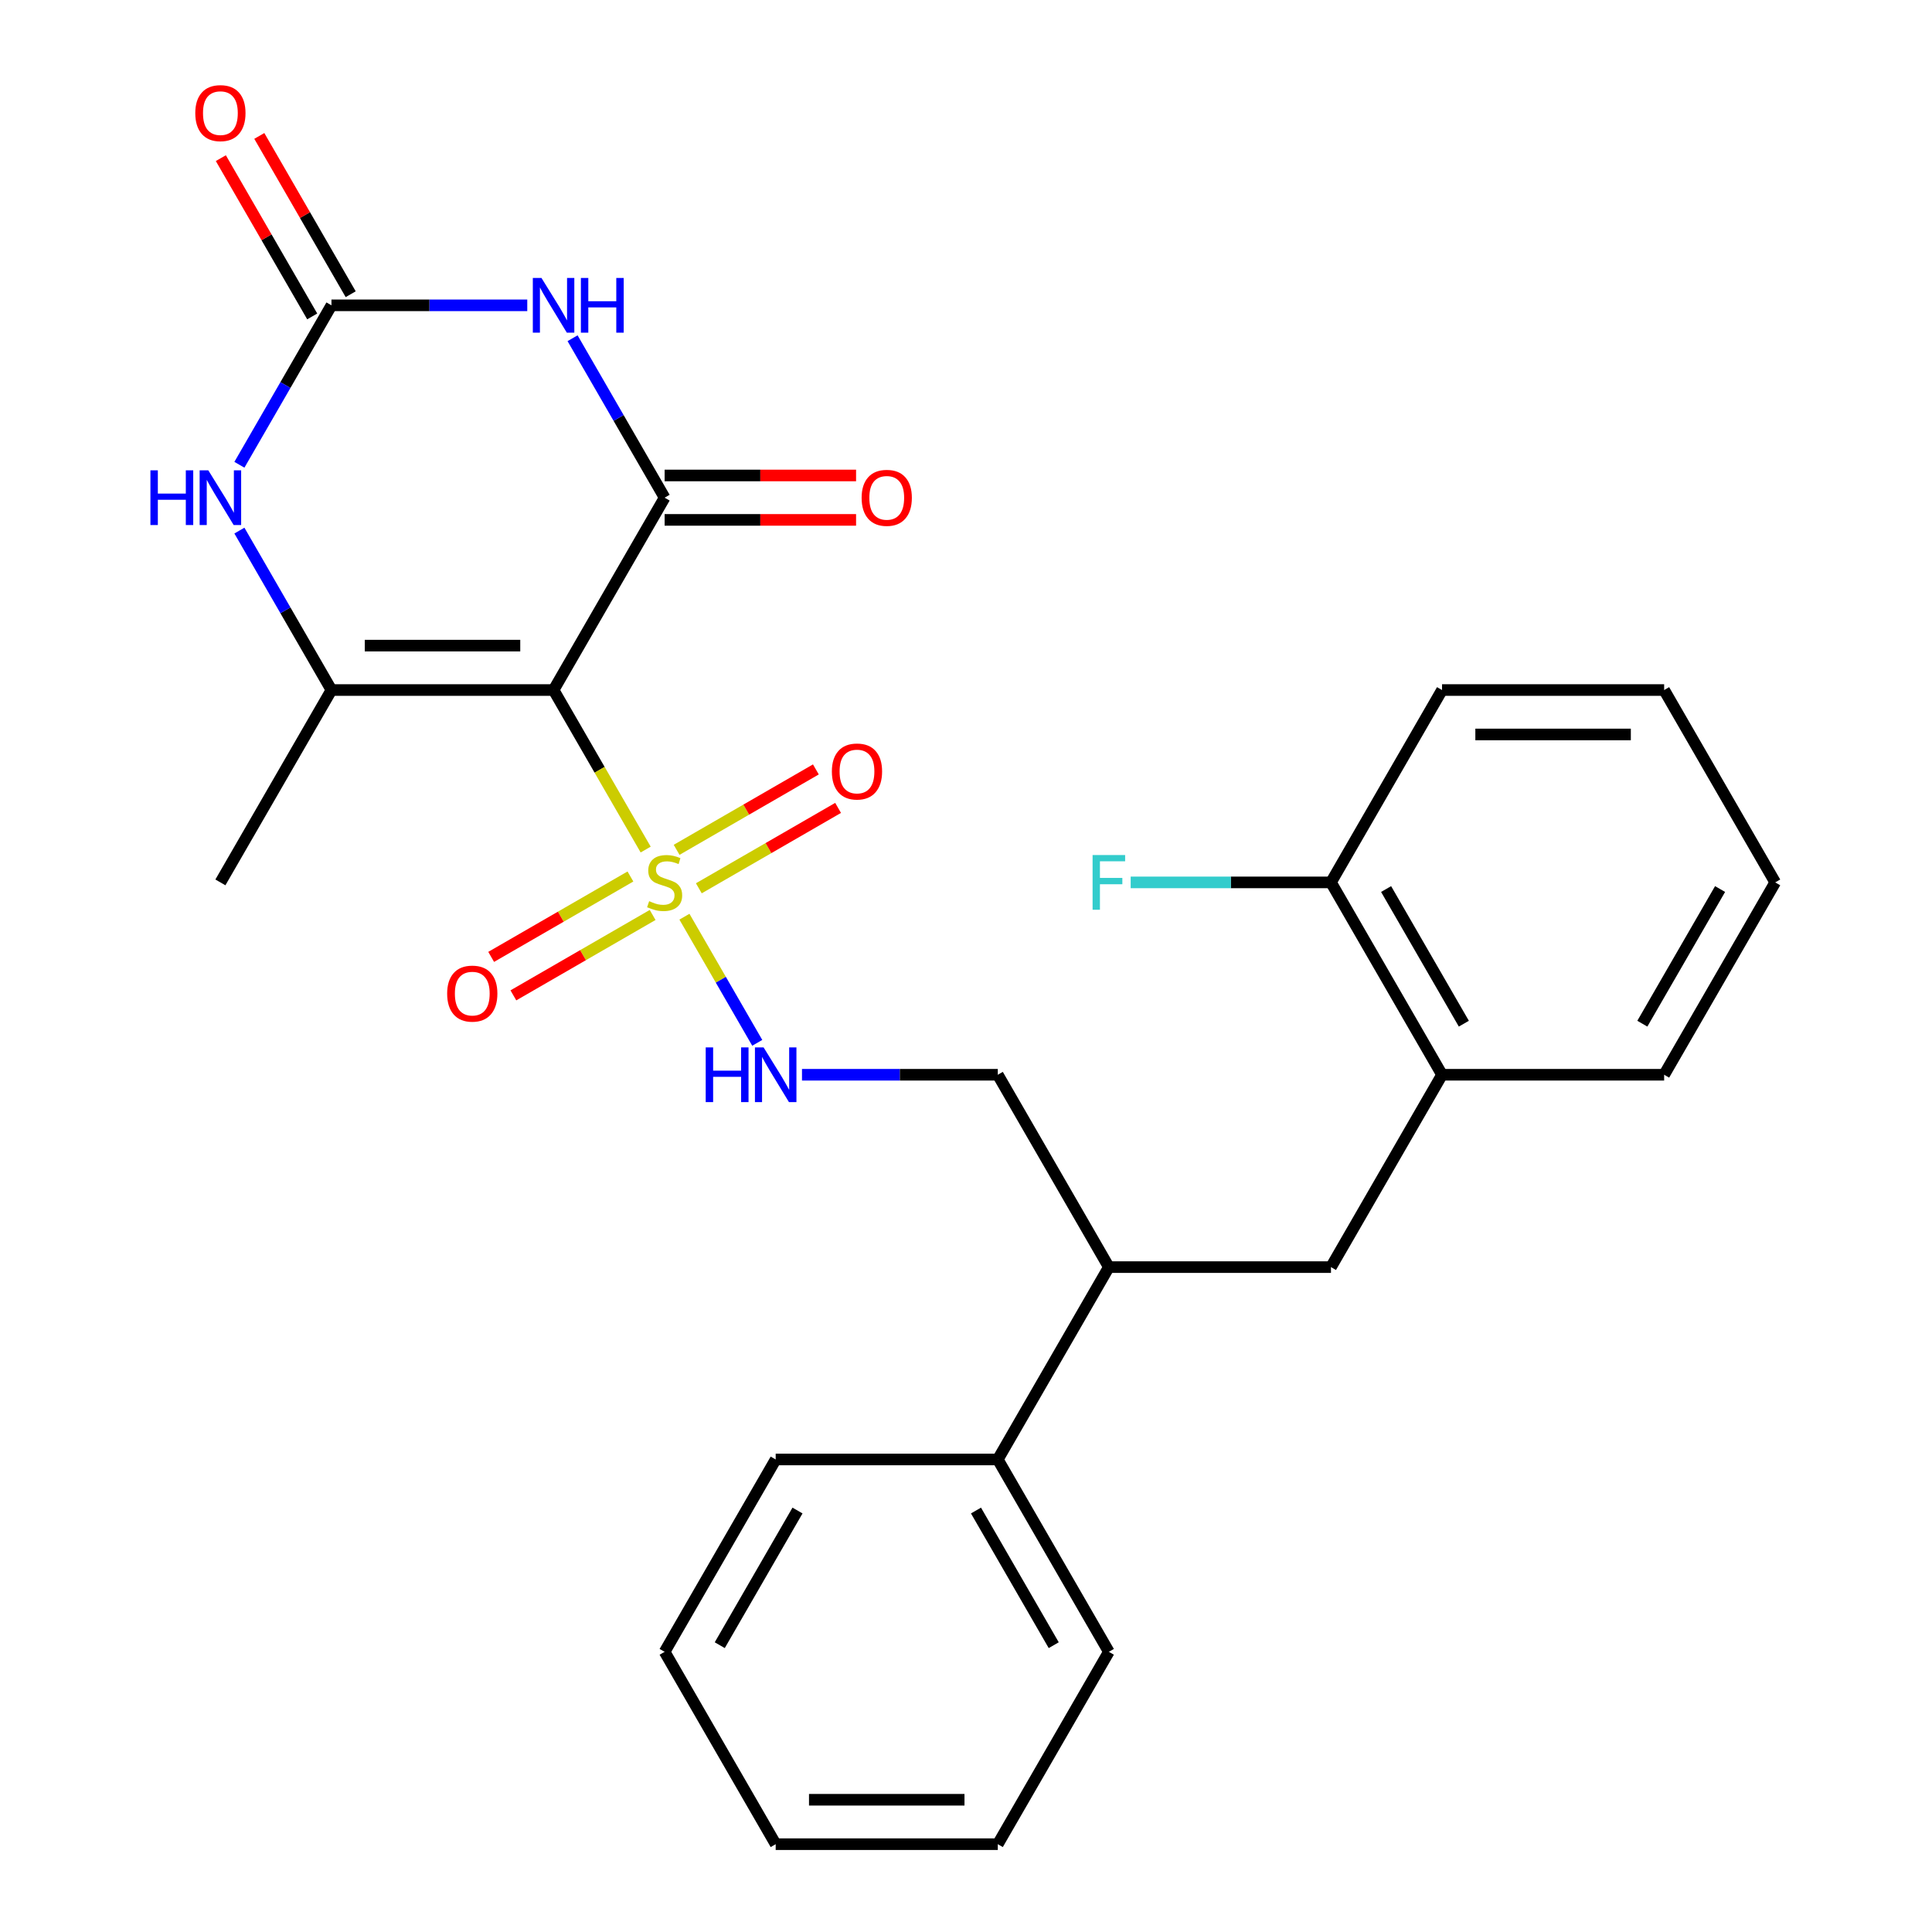 <?xml version='1.0' encoding='iso-8859-1'?>
<svg version='1.1' baseProfile='full'
              xmlns='http://www.w3.org/2000/svg'
                      xmlns:rdkit='http://www.rdkit.org/xml'
                      xmlns:xlink='http://www.w3.org/1999/xlink'
                  xml:space='preserve'
width='1000px' height='1000px' viewBox='0 0 1000 1000'>
<!-- END OF HEADER -->
<rect style='opacity:1.0;fill:#FFFFFF;stroke:none' width='1000' height='1000' x='0' y='0'> </rect>
<path class='bond-0' d='M 286.527,357.162 L 310.363,398.447' style='fill:none;fill-rule:evenodd;stroke:#000000;stroke-width:6px;stroke-linecap:butt;stroke-linejoin:miter;stroke-opacity:1' />
<path class='bond-0' d='M 310.363,398.447 L 334.199,439.732' style='fill:none;fill-rule:evenodd;stroke:#CCCC00;stroke-width:6px;stroke-linecap:butt;stroke-linejoin:miter;stroke-opacity:1' />
<path class='bond-1' d='M 286.527,357.162 L 344.011,257.598' style='fill:none;fill-rule:evenodd;stroke:#000000;stroke-width:6px;stroke-linecap:butt;stroke-linejoin:miter;stroke-opacity:1' />
<path class='bond-3' d='M 286.527,357.162 L 171.561,357.162' style='fill:none;fill-rule:evenodd;stroke:#000000;stroke-width:6px;stroke-linecap:butt;stroke-linejoin:miter;stroke-opacity:1' />
<path class='bond-3' d='M 269.282,334.169 L 188.806,334.169' style='fill:none;fill-rule:evenodd;stroke:#000000;stroke-width:6px;stroke-linecap:butt;stroke-linejoin:miter;stroke-opacity:1' />
<path class='bond-6' d='M 354.261,474.48 L 373.108,507.124' style='fill:none;fill-rule:evenodd;stroke:#CCCC00;stroke-width:6px;stroke-linecap:butt;stroke-linejoin:miter;stroke-opacity:1' />
<path class='bond-6' d='M 373.108,507.124 L 391.955,539.768' style='fill:none;fill-rule:evenodd;stroke:#0000FF;stroke-width:6px;stroke-linecap:butt;stroke-linejoin:miter;stroke-opacity:1' />
<path class='bond-7' d='M 326.308,453.671 L 290.268,474.479' style='fill:none;fill-rule:evenodd;stroke:#CCCC00;stroke-width:6px;stroke-linecap:butt;stroke-linejoin:miter;stroke-opacity:1' />
<path class='bond-7' d='M 290.268,474.479 L 254.227,495.287' style='fill:none;fill-rule:evenodd;stroke:#FF0000;stroke-width:6px;stroke-linecap:butt;stroke-linejoin:miter;stroke-opacity:1' />
<path class='bond-7' d='M 337.805,473.584 L 301.764,494.392' style='fill:none;fill-rule:evenodd;stroke:#CCCC00;stroke-width:6px;stroke-linecap:butt;stroke-linejoin:miter;stroke-opacity:1' />
<path class='bond-7' d='M 301.764,494.392 L 265.724,515.2' style='fill:none;fill-rule:evenodd;stroke:#FF0000;stroke-width:6px;stroke-linecap:butt;stroke-linejoin:miter;stroke-opacity:1' />
<path class='bond-8' d='M 361.713,459.78 L 397.753,438.973' style='fill:none;fill-rule:evenodd;stroke:#CCCC00;stroke-width:6px;stroke-linecap:butt;stroke-linejoin:miter;stroke-opacity:1' />
<path class='bond-8' d='M 397.753,438.973 L 433.794,418.165' style='fill:none;fill-rule:evenodd;stroke:#FF0000;stroke-width:6px;stroke-linecap:butt;stroke-linejoin:miter;stroke-opacity:1' />
<path class='bond-8' d='M 350.216,439.868 L 386.257,419.06' style='fill:none;fill-rule:evenodd;stroke:#CCCC00;stroke-width:6px;stroke-linecap:butt;stroke-linejoin:miter;stroke-opacity:1' />
<path class='bond-8' d='M 386.257,419.06 L 422.297,398.252' style='fill:none;fill-rule:evenodd;stroke:#FF0000;stroke-width:6px;stroke-linecap:butt;stroke-linejoin:miter;stroke-opacity:1' />
<path class='bond-2' d='M 344.011,257.598 L 320.186,216.333' style='fill:none;fill-rule:evenodd;stroke:#000000;stroke-width:6px;stroke-linecap:butt;stroke-linejoin:miter;stroke-opacity:1' />
<path class='bond-2' d='M 320.186,216.333 L 296.362,175.068' style='fill:none;fill-rule:evenodd;stroke:#0000FF;stroke-width:6px;stroke-linecap:butt;stroke-linejoin:miter;stroke-opacity:1' />
<path class='bond-11' d='M 344.011,269.095 L 393.557,269.095' style='fill:none;fill-rule:evenodd;stroke:#000000;stroke-width:6px;stroke-linecap:butt;stroke-linejoin:miter;stroke-opacity:1' />
<path class='bond-11' d='M 393.557,269.095 L 443.103,269.095' style='fill:none;fill-rule:evenodd;stroke:#FF0000;stroke-width:6px;stroke-linecap:butt;stroke-linejoin:miter;stroke-opacity:1' />
<path class='bond-11' d='M 344.011,246.101 L 393.557,246.101' style='fill:none;fill-rule:evenodd;stroke:#000000;stroke-width:6px;stroke-linecap:butt;stroke-linejoin:miter;stroke-opacity:1' />
<path class='bond-11' d='M 393.557,246.101 L 443.103,246.101' style='fill:none;fill-rule:evenodd;stroke:#FF0000;stroke-width:6px;stroke-linecap:butt;stroke-linejoin:miter;stroke-opacity:1' />
<path class='bond-28' d='M 272.913,158.034 L 222.237,158.034' style='fill:none;fill-rule:evenodd;stroke:#0000FF;stroke-width:6px;stroke-linecap:butt;stroke-linejoin:miter;stroke-opacity:1' />
<path class='bond-28' d='M 222.237,158.034 L 171.561,158.034' style='fill:none;fill-rule:evenodd;stroke:#000000;stroke-width:6px;stroke-linecap:butt;stroke-linejoin:miter;stroke-opacity:1' />
<path class='bond-5' d='M 171.561,357.162 L 147.736,315.897' style='fill:none;fill-rule:evenodd;stroke:#000000;stroke-width:6px;stroke-linecap:butt;stroke-linejoin:miter;stroke-opacity:1' />
<path class='bond-5' d='M 147.736,315.897 L 123.912,274.632' style='fill:none;fill-rule:evenodd;stroke:#0000FF;stroke-width:6px;stroke-linecap:butt;stroke-linejoin:miter;stroke-opacity:1' />
<path class='bond-17' d='M 171.561,357.162 L 114.077,456.726' style='fill:none;fill-rule:evenodd;stroke:#000000;stroke-width:6px;stroke-linecap:butt;stroke-linejoin:miter;stroke-opacity:1' />
<path class='bond-4' d='M 171.561,158.034 L 147.736,199.299' style='fill:none;fill-rule:evenodd;stroke:#000000;stroke-width:6px;stroke-linecap:butt;stroke-linejoin:miter;stroke-opacity:1' />
<path class='bond-4' d='M 147.736,199.299 L 123.912,240.564' style='fill:none;fill-rule:evenodd;stroke:#0000FF;stroke-width:6px;stroke-linecap:butt;stroke-linejoin:miter;stroke-opacity:1' />
<path class='bond-13' d='M 181.517,152.286 L 157.866,111.321' style='fill:none;fill-rule:evenodd;stroke:#000000;stroke-width:6px;stroke-linecap:butt;stroke-linejoin:miter;stroke-opacity:1' />
<path class='bond-13' d='M 157.866,111.321 L 134.215,70.356' style='fill:none;fill-rule:evenodd;stroke:#FF0000;stroke-width:6px;stroke-linecap:butt;stroke-linejoin:miter;stroke-opacity:1' />
<path class='bond-13' d='M 161.604,163.782 L 137.953,122.817' style='fill:none;fill-rule:evenodd;stroke:#000000;stroke-width:6px;stroke-linecap:butt;stroke-linejoin:miter;stroke-opacity:1' />
<path class='bond-13' d='M 137.953,122.817 L 114.302,81.853' style='fill:none;fill-rule:evenodd;stroke:#FF0000;stroke-width:6px;stroke-linecap:butt;stroke-linejoin:miter;stroke-opacity:1' />
<path class='bond-14' d='M 415.108,556.29 L 465.784,556.29' style='fill:none;fill-rule:evenodd;stroke:#0000FF;stroke-width:6px;stroke-linecap:butt;stroke-linejoin:miter;stroke-opacity:1' />
<path class='bond-14' d='M 465.784,556.29 L 516.46,556.29' style='fill:none;fill-rule:evenodd;stroke:#000000;stroke-width:6px;stroke-linecap:butt;stroke-linejoin:miter;stroke-opacity:1' />
<path class='bond-9' d='M 688.91,655.854 L 573.944,655.854' style='fill:none;fill-rule:evenodd;stroke:#000000;stroke-width:6px;stroke-linecap:butt;stroke-linejoin:miter;stroke-opacity:1' />
<path class='bond-10' d='M 688.91,655.854 L 746.393,556.29' style='fill:none;fill-rule:evenodd;stroke:#000000;stroke-width:6px;stroke-linecap:butt;stroke-linejoin:miter;stroke-opacity:1' />
<path class='bond-15' d='M 746.393,556.29 L 688.91,456.726' style='fill:none;fill-rule:evenodd;stroke:#000000;stroke-width:6px;stroke-linecap:butt;stroke-linejoin:miter;stroke-opacity:1' />
<path class='bond-15' d='M 757.684,529.858 L 717.445,460.164' style='fill:none;fill-rule:evenodd;stroke:#000000;stroke-width:6px;stroke-linecap:butt;stroke-linejoin:miter;stroke-opacity:1' />
<path class='bond-19' d='M 746.393,556.29 L 861.36,556.29' style='fill:none;fill-rule:evenodd;stroke:#000000;stroke-width:6px;stroke-linecap:butt;stroke-linejoin:miter;stroke-opacity:1' />
<path class='bond-12' d='M 573.944,655.854 L 516.46,556.29' style='fill:none;fill-rule:evenodd;stroke:#000000;stroke-width:6px;stroke-linecap:butt;stroke-linejoin:miter;stroke-opacity:1' />
<path class='bond-16' d='M 573.944,655.854 L 516.46,755.418' style='fill:none;fill-rule:evenodd;stroke:#000000;stroke-width:6px;stroke-linecap:butt;stroke-linejoin:miter;stroke-opacity:1' />
<path class='bond-18' d='M 688.91,456.726 L 637.074,456.726' style='fill:none;fill-rule:evenodd;stroke:#000000;stroke-width:6px;stroke-linecap:butt;stroke-linejoin:miter;stroke-opacity:1' />
<path class='bond-18' d='M 637.074,456.726 L 585.238,456.726' style='fill:none;fill-rule:evenodd;stroke:#33CCCC;stroke-width:6px;stroke-linecap:butt;stroke-linejoin:miter;stroke-opacity:1' />
<path class='bond-20' d='M 688.91,456.726 L 746.393,357.162' style='fill:none;fill-rule:evenodd;stroke:#000000;stroke-width:6px;stroke-linecap:butt;stroke-linejoin:miter;stroke-opacity:1' />
<path class='bond-21' d='M 516.46,755.418 L 573.944,854.982' style='fill:none;fill-rule:evenodd;stroke:#000000;stroke-width:6px;stroke-linecap:butt;stroke-linejoin:miter;stroke-opacity:1' />
<path class='bond-21' d='M 505.17,781.849 L 545.408,851.544' style='fill:none;fill-rule:evenodd;stroke:#000000;stroke-width:6px;stroke-linecap:butt;stroke-linejoin:miter;stroke-opacity:1' />
<path class='bond-22' d='M 516.46,755.418 L 401.494,755.418' style='fill:none;fill-rule:evenodd;stroke:#000000;stroke-width:6px;stroke-linecap:butt;stroke-linejoin:miter;stroke-opacity:1' />
<path class='bond-23' d='M 861.36,556.29 L 918.843,456.726' style='fill:none;fill-rule:evenodd;stroke:#000000;stroke-width:6px;stroke-linecap:butt;stroke-linejoin:miter;stroke-opacity:1' />
<path class='bond-23' d='M 850.07,529.858 L 890.308,460.164' style='fill:none;fill-rule:evenodd;stroke:#000000;stroke-width:6px;stroke-linecap:butt;stroke-linejoin:miter;stroke-opacity:1' />
<path class='bond-30' d='M 746.393,357.162 L 861.36,357.162' style='fill:none;fill-rule:evenodd;stroke:#000000;stroke-width:6px;stroke-linecap:butt;stroke-linejoin:miter;stroke-opacity:1' />
<path class='bond-30' d='M 763.638,380.155 L 844.115,380.155' style='fill:none;fill-rule:evenodd;stroke:#000000;stroke-width:6px;stroke-linecap:butt;stroke-linejoin:miter;stroke-opacity:1' />
<path class='bond-26' d='M 573.944,854.982 L 516.46,954.545' style='fill:none;fill-rule:evenodd;stroke:#000000;stroke-width:6px;stroke-linecap:butt;stroke-linejoin:miter;stroke-opacity:1' />
<path class='bond-24' d='M 401.494,755.418 L 344.011,854.982' style='fill:none;fill-rule:evenodd;stroke:#000000;stroke-width:6px;stroke-linecap:butt;stroke-linejoin:miter;stroke-opacity:1' />
<path class='bond-24' d='M 412.784,781.849 L 372.546,851.544' style='fill:none;fill-rule:evenodd;stroke:#000000;stroke-width:6px;stroke-linecap:butt;stroke-linejoin:miter;stroke-opacity:1' />
<path class='bond-25' d='M 918.843,456.726 L 861.36,357.162' style='fill:none;fill-rule:evenodd;stroke:#000000;stroke-width:6px;stroke-linecap:butt;stroke-linejoin:miter;stroke-opacity:1' />
<path class='bond-27' d='M 344.011,854.982 L 401.494,954.545' style='fill:none;fill-rule:evenodd;stroke:#000000;stroke-width:6px;stroke-linecap:butt;stroke-linejoin:miter;stroke-opacity:1' />
<path class='bond-29' d='M 516.46,954.545 L 401.494,954.545' style='fill:none;fill-rule:evenodd;stroke:#000000;stroke-width:6px;stroke-linecap:butt;stroke-linejoin:miter;stroke-opacity:1' />
<path class='bond-29' d='M 499.215,931.552 L 418.739,931.552' style='fill:none;fill-rule:evenodd;stroke:#000000;stroke-width:6px;stroke-linecap:butt;stroke-linejoin:miter;stroke-opacity:1' />
<path  class='atom-1' d='M 336.011 466.446
Q 336.331 466.566, 337.651 467.126
Q 338.971 467.686, 340.411 468.046
Q 341.891 468.366, 343.331 468.366
Q 346.011 468.366, 347.571 467.086
Q 349.131 465.766, 349.131 463.486
Q 349.131 461.926, 348.331 460.966
Q 347.571 460.006, 346.371 459.486
Q 345.171 458.966, 343.171 458.366
Q 340.651 457.606, 339.131 456.886
Q 337.651 456.166, 336.571 454.646
Q 335.531 453.126, 335.531 450.566
Q 335.531 447.006, 337.931 444.806
Q 340.371 442.606, 345.171 442.606
Q 348.451 442.606, 352.171 444.166
L 351.251 447.246
Q 347.851 445.846, 345.291 445.846
Q 342.531 445.846, 341.011 447.006
Q 339.491 448.126, 339.531 450.086
Q 339.531 451.606, 340.291 452.526
Q 341.091 453.446, 342.211 453.966
Q 343.371 454.486, 345.291 455.086
Q 347.851 455.886, 349.371 456.686
Q 350.891 457.486, 351.971 459.126
Q 353.091 460.726, 353.091 463.486
Q 353.091 467.406, 350.451 469.526
Q 347.851 471.606, 343.491 471.606
Q 340.971 471.606, 339.051 471.046
Q 337.171 470.526, 334.931 469.606
L 336.011 466.446
' fill='#CCCC00'/>
<path  class='atom-3' d='M 280.267 143.874
L 289.547 158.874
Q 290.467 160.354, 291.947 163.034
Q 293.427 165.714, 293.507 165.874
L 293.507 143.874
L 297.267 143.874
L 297.267 172.194
L 293.387 172.194
L 283.427 155.794
Q 282.267 153.874, 281.027 151.674
Q 279.827 149.474, 279.467 148.794
L 279.467 172.194
L 275.787 172.194
L 275.787 143.874
L 280.267 143.874
' fill='#0000FF'/>
<path  class='atom-3' d='M 300.667 143.874
L 304.507 143.874
L 304.507 155.914
L 318.987 155.914
L 318.987 143.874
L 322.827 143.874
L 322.827 172.194
L 318.987 172.194
L 318.987 159.114
L 304.507 159.114
L 304.507 172.194
L 300.667 172.194
L 300.667 143.874
' fill='#0000FF'/>
<path  class='atom-6' d='M 77.858 243.438
L 81.698 243.438
L 81.698 255.478
L 96.177 255.478
L 96.177 243.438
L 100.017 243.438
L 100.017 271.758
L 96.177 271.758
L 96.177 258.678
L 81.698 258.678
L 81.698 271.758
L 77.858 271.758
L 77.858 243.438
' fill='#0000FF'/>
<path  class='atom-6' d='M 107.817 243.438
L 117.097 258.438
Q 118.017 259.918, 119.497 262.598
Q 120.977 265.278, 121.057 265.438
L 121.057 243.438
L 124.817 243.438
L 124.817 271.758
L 120.937 271.758
L 110.977 255.358
Q 109.817 253.438, 108.577 251.238
Q 107.377 249.038, 107.017 248.358
L 107.017 271.758
L 103.337 271.758
L 103.337 243.438
L 107.817 243.438
' fill='#0000FF'/>
<path  class='atom-7' d='M 365.274 542.13
L 369.114 542.13
L 369.114 554.17
L 383.594 554.17
L 383.594 542.13
L 387.434 542.13
L 387.434 570.45
L 383.594 570.45
L 383.594 557.37
L 369.114 557.37
L 369.114 570.45
L 365.274 570.45
L 365.274 542.13
' fill='#0000FF'/>
<path  class='atom-7' d='M 395.234 542.13
L 404.514 557.13
Q 405.434 558.61, 406.914 561.29
Q 408.394 563.97, 408.474 564.13
L 408.474 542.13
L 412.234 542.13
L 412.234 570.45
L 408.354 570.45
L 398.394 554.05
Q 397.234 552.13, 395.994 549.93
Q 394.794 547.73, 394.434 547.05
L 394.434 570.45
L 390.754 570.45
L 390.754 542.13
L 395.234 542.13
' fill='#0000FF'/>
<path  class='atom-8' d='M 231.447 514.289
Q 231.447 507.489, 234.807 503.689
Q 238.167 499.889, 244.447 499.889
Q 250.727 499.889, 254.087 503.689
Q 257.447 507.489, 257.447 514.289
Q 257.447 521.169, 254.047 525.089
Q 250.647 528.969, 244.447 528.969
Q 238.207 528.969, 234.807 525.089
Q 231.447 521.209, 231.447 514.289
M 244.447 525.769
Q 248.767 525.769, 251.087 522.889
Q 253.447 519.969, 253.447 514.289
Q 253.447 508.729, 251.087 505.929
Q 248.767 503.089, 244.447 503.089
Q 240.127 503.089, 237.767 505.889
Q 235.447 508.689, 235.447 514.289
Q 235.447 520.009, 237.767 522.889
Q 240.127 525.769, 244.447 525.769
' fill='#FF0000'/>
<path  class='atom-9' d='M 430.574 399.323
Q 430.574 392.523, 433.934 388.723
Q 437.294 384.923, 443.574 384.923
Q 449.854 384.923, 453.214 388.723
Q 456.574 392.523, 456.574 399.323
Q 456.574 406.203, 453.174 410.123
Q 449.774 414.003, 443.574 414.003
Q 437.334 414.003, 433.934 410.123
Q 430.574 406.243, 430.574 399.323
M 443.574 410.803
Q 447.894 410.803, 450.214 407.923
Q 452.574 405.003, 452.574 399.323
Q 452.574 393.763, 450.214 390.963
Q 447.894 388.123, 443.574 388.123
Q 439.254 388.123, 436.894 390.923
Q 434.574 393.723, 434.574 399.323
Q 434.574 405.043, 436.894 407.923
Q 439.254 410.803, 443.574 410.803
' fill='#FF0000'/>
<path  class='atom-12' d='M 445.977 257.678
Q 445.977 250.878, 449.337 247.078
Q 452.697 243.278, 458.977 243.278
Q 465.257 243.278, 468.617 247.078
Q 471.977 250.878, 471.977 257.678
Q 471.977 264.558, 468.577 268.478
Q 465.177 272.358, 458.977 272.358
Q 452.737 272.358, 449.337 268.478
Q 445.977 264.598, 445.977 257.678
M 458.977 269.158
Q 463.297 269.158, 465.617 266.278
Q 467.977 263.358, 467.977 257.678
Q 467.977 252.118, 465.617 249.318
Q 463.297 246.478, 458.977 246.478
Q 454.657 246.478, 452.297 249.278
Q 449.977 252.078, 449.977 257.678
Q 449.977 263.398, 452.297 266.278
Q 454.657 269.158, 458.977 269.158
' fill='#FF0000'/>
<path  class='atom-14' d='M 101.077 58.55
Q 101.077 51.75, 104.437 47.95
Q 107.797 44.15, 114.077 44.15
Q 120.357 44.15, 123.717 47.95
Q 127.077 51.75, 127.077 58.55
Q 127.077 65.43, 123.677 69.35
Q 120.277 73.23, 114.077 73.23
Q 107.837 73.23, 104.437 69.35
Q 101.077 65.47, 101.077 58.55
M 114.077 70.03
Q 118.397 70.03, 120.717 67.15
Q 123.077 64.23, 123.077 58.55
Q 123.077 52.99, 120.717 50.19
Q 118.397 47.35, 114.077 47.35
Q 109.757 47.35, 107.397 50.15
Q 105.077 52.95, 105.077 58.55
Q 105.077 64.27, 107.397 67.15
Q 109.757 70.03, 114.077 70.03
' fill='#FF0000'/>
<path  class='atom-19' d='M 565.524 442.566
L 582.364 442.566
L 582.364 445.806
L 569.324 445.806
L 569.324 454.406
L 580.924 454.406
L 580.924 457.686
L 569.324 457.686
L 569.324 470.886
L 565.524 470.886
L 565.524 442.566
' fill='#33CCCC'/>
</svg>
